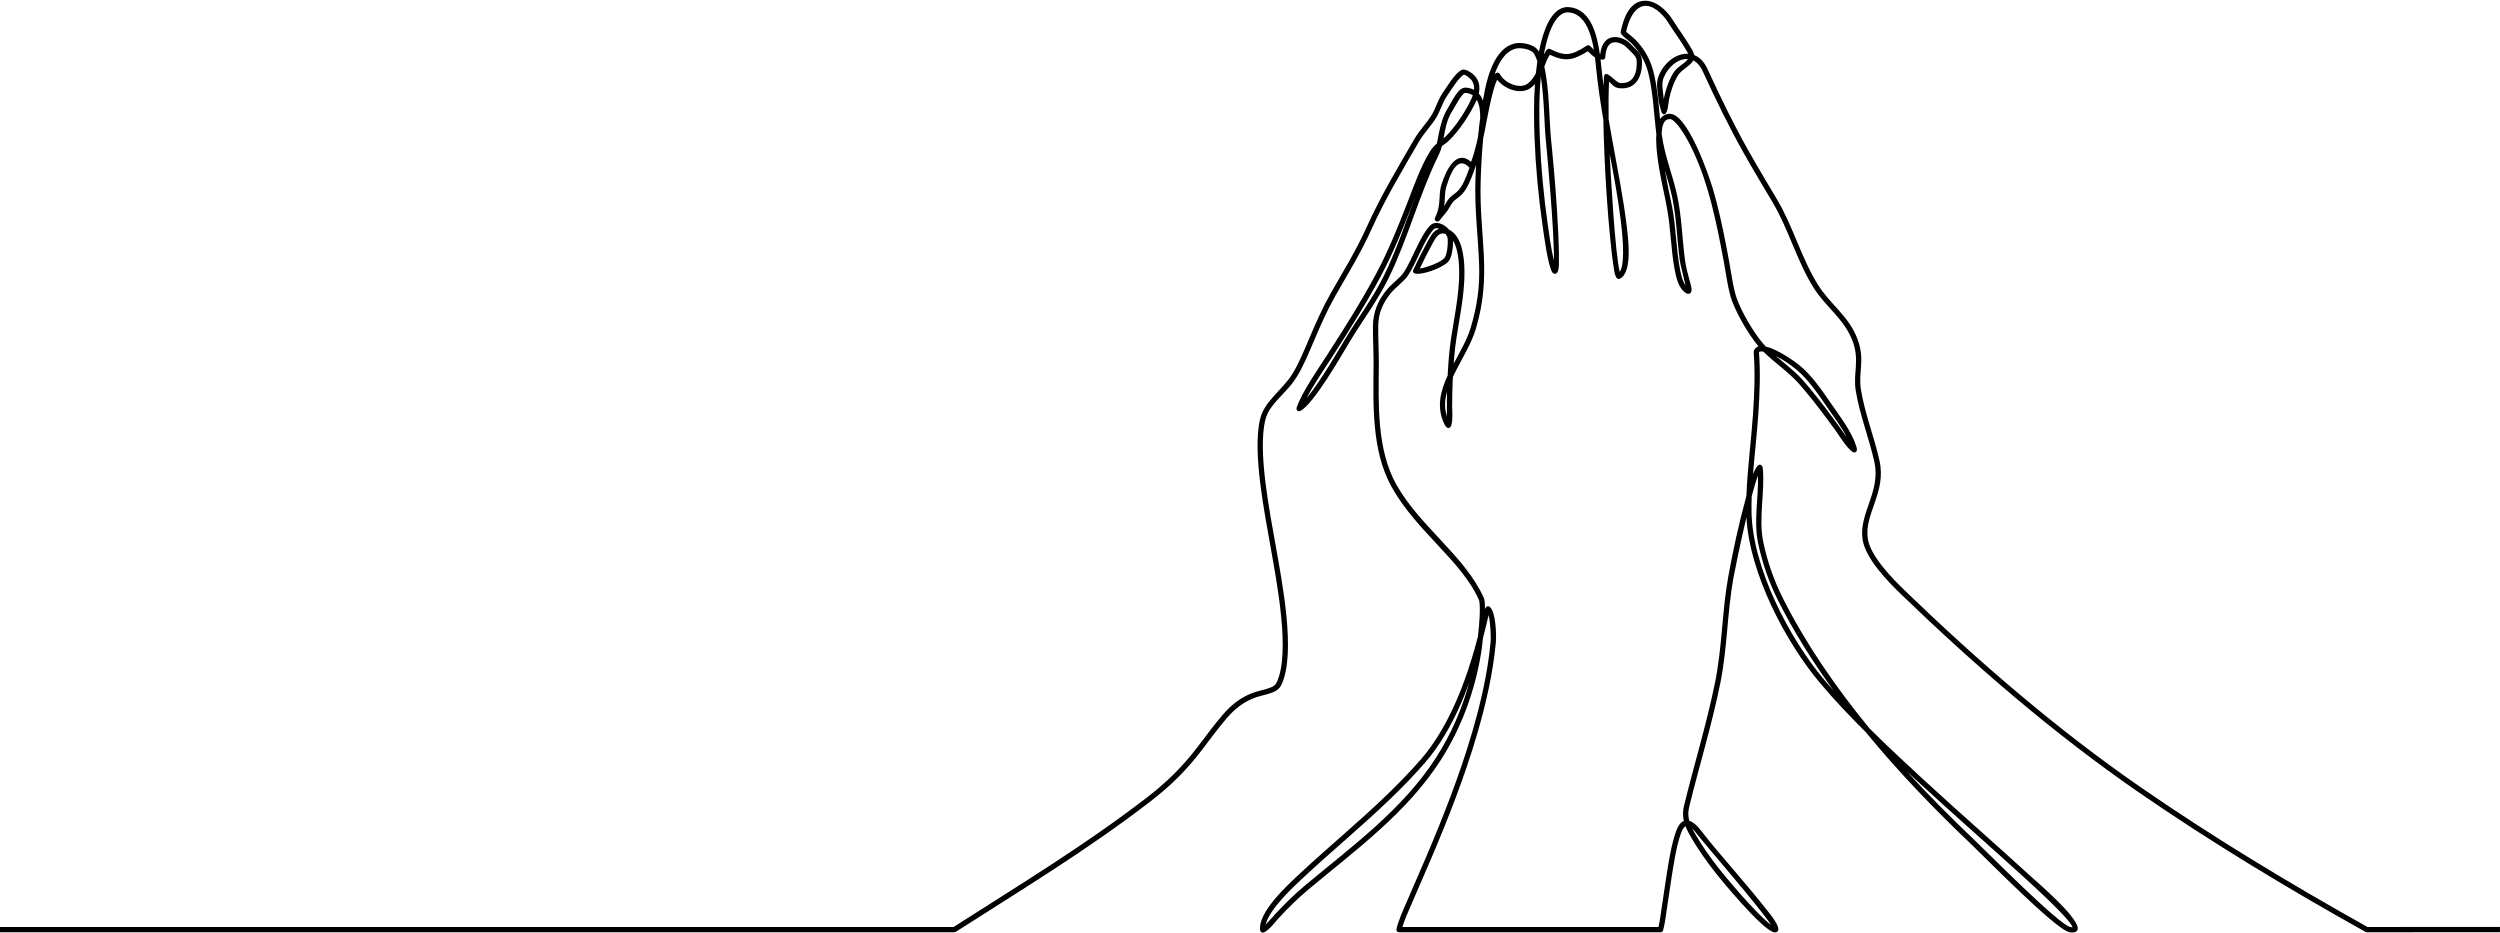 <?xml version="1.0" encoding="UTF-8"?>
<svg xmlns="http://www.w3.org/2000/svg" id="Ebene_1" data-name="Ebene 1" viewBox="0 0 2870.431 1069.97" width="600" height="224">
  <defs>
    <style>
      .cls-1 {
        fill-rule: evenodd;
      }
    </style>
  </defs>
  <path class="cls-1" d="m1910.301,113.128c.157-.988.334-1.932.526-2.802,2.163-9.738,5.525-19.501,10.815-27.995,4.124-6.616,13.307-10.338,16.345-15.391-10.815-.757-22.504,8.558-27.745,21.241-2.979,7.216-.851,14.875-.231,22.313.083.949.177,1.824.29,2.635h0Zm28.094-52.25c-.147-.339-.315-.688-.516-1.047-6.922-12.388-15.44-23.419-22.962-35.423-1.632-2.6-3.529-5.063-5.619-7.315-21.811-23.438-36.917-6.902-42.207,18.591,3.353,3.063,7.359,5.707,10.903,9.34,7.738,7.915,13.71,17.21,17.648,27.558,6.268,16.473,8.366,42.03,10.417,63.344.978-1.543,2.148-2.807,3.519-3.746,2.188-1.494,4.685-2.217,7.32-2.335,20.636-.968,45.274,70.89,49.748,86.045,1.435,4.881,2.792,9.782,4.08,14.708,5.992,22.952,10.49,46.238,14.757,69.563,2.227,12.142,4.798,31.741,9.099,42.988,5.899,15.426,17.244,34.759,27.341,47.589,1.735,2.202,3.613,4.336,5.599,6.41,13.863,3.156,33.255,17.136,38.26,21.162,14.403,11.576,26.525,29.558,36.966,44.714,10.235,14.86,23.109,31.303,28.585,48.666.698,2.207,1.568,5.368-1.022,6.784-5.196,2.841-19.049-19.756-21.324-22.912-11.842-16.399-23.856-32.67-36.883-48.15-2.177-2.581-4.38-5.142-6.612-7.669-11.827-13.385-28-24.058-40.688-36.735-2.335-.408-4.434-.482-5.053.388-.113.162-.108.546-.093.728,1.735,23.335.757,47.314-.811,70.639-1.499,22.273-4.286,45.746-6.096,68.889,2.62-6.577,5.55-11.523,8.318-10.888,2.02.467,2.738,2.315,2.915,4.149,2.64,27.263-5.245,57.716.688,85.338,4.763,22.204,12.142,43.436,22.342,63.733,26.333,52.417,60.96,102.587,99.578,149.645,20.228,20.11,41.179,39.591,61.648,58.444,40.993,37.738,83.022,74.297,124.118,111.902,6.513,5.958,59.672,51.138,52.657,61.54-1.971,2.92-6.071,2.561-9.07,1.976-15.829-3.092-96.825-85.962-112.305-100.645-41.651-39.513-83.509-82.826-121.537-129.137-18.287-18.188-35.979-36.893-52.22-56.118-39.685-46.98-81.223-126.177-84.679-190.436-6.931,29.273-13.327,60.714-14.791,68.747-7.389,40.516-6.976,81.351-15.323,122.324-9.743,47.781-24.063,94.191-35.639,141.475-1.436,5.84-1.195,10.977.118,15.902,4.4,1.327,8.947,5.358,13.007,10.647,12.963,16.876,27.4,33.27,41.174,49.522,11.572,13.656,23.276,27.385,34.297,41.494,2.733,3.5,17.524,20.523,12.923,25.292-1.249,1.293-2.989,1.371-4.616.914-13.887-3.893-59.608-58.95-69.022-71.219-8.76-11.419-17.171-23.325-24.529-35.708-3.033-5.103-5.688-9.886-7.551-14.713-1.849.978-3.598,3.461-5.211,8.027-5.314,15.096-8.229,34.563-10.751,50.44-1.956,12.339-3.702,24.707-5.545,37.06-1.116,7.511-2.188,16.724-4.247,23.984-.379,1.322-1.544,2.202-2.92,2.202l-300.259.025c-.944,0-1.76-.383-2.355-1.121-.59-.732-.801-1.607-.609-2.532,1.902-9.089,7.659-21.521,11.335-30.148,7.398-17.348,15.047-34.602,22.45-51.955,20.037-47.009,38.815-94.849,53.174-143.923,9.841-33.634,17.918-68.703,21.167-103.639.428-4.616.02-22.111-2.394-30.817-.929,3.721-1.829,8.145-2.301,10.102-1.318,5.486-2.674,10.952-4.1,16.404-.747,7.197-1.499,13.086-1.907,15.652-7.039,44.163-22.652,87.176-46.901,124.831-38.726,60.125-97.263,102.734-151.346,147.822-12.663,10.559-24.21,22.077-35.374,34.184-2.532,2.748-13.99,17.957-18.641,15.209-1.013-.6-1.583-1.622-1.711-2.773-2.33-20.892,32.498-52.417,46.262-65.222,32.744-30.487,67.243-58.832,99.485-90.003,13.499-13.046,26.648-26.53,38.972-40.698,8.666-9.964,16.251-20.897,22.961-32.257,17.25-29.214,29.475-62.273,38.702-94.849,1.327-4.685,2.591-9.384,3.805-14.093,1.681-15.077,3.014-33.486,1.298-41.253-10.372-23.581-29.308-43.937-46.69-62.607-19.653-21.109-39.498-42.049-53.66-67.435-23.256-41.71-21.211-94.2-20.848-140.492.113-14.964-.89-29.908-.708-44.861.192-15.976,6.13-29.657,16.311-41.745,4.689-5.57,15.632-14.216,18.685-18.818,10.377-15.632,18.754-41.799,30.222-54.019,6.297-6.705,16.237-2.507,22.028,4.267,3.692,1.78,6.862,4.837,9.163,8.317,8.922,13.489,9.207,36.406,8.371,51.881-1.529,28.433-8.917,56.388-11.385,84.782-.256,2.979-.492,5.963-.708,8.937,7.344-13.75,15.367-27.405,19.506-41.174,7.418-24.638,10.599-46.793,9.714-72.468-1.14-32.852-5.304-62.941-4.271-96.452.191-6.061.427-12.039.717-17.972-1.951,5.924-3.805,10.888-5.215,14.31-4.051,9.846-7.6,17.918-16.512,24.033-3.824,2.62-5.604,4.828-7.88,8.947-4.026,7.285-7.742,10.417-12.339,16.478-.939,1.234-2.64,1.563-3.977.762-1.332-.797-1.838-2.453-1.189-3.864,3.028-6.573,4.075-9.994,4.837-17.136.909-8.47.044-13.282,2.945-22.131,5.048-15.431,16.571-40,33.673-25.012,2.62-7.02,4.704-14.546,6.489-22.032.551-2.404,1.062-4.842,1.524-7.28.678-7.03,1.484-14.049,2.438-21.094.172-8.293-.914-15.652-3.952-20.853-.152.349-.31.698-.462,1.047-6.882,15.003-19.093,33.737-30.91,45.255-2.984,2.915-5.899,4.802-8.72,6.99-.909,3.49-2.06,6.887-3.672,10.151-22.239,45.014-35,95.39-57.431,141.249-12.589,25.729-29.745,48.327-44.458,72.728-9.261,15.357-41.632,72.242-56.979,79.822-1.121.551-2.384.384-3.328-.428-.944-.816-1.283-2.045-.895-3.234,5.673-17.367,25.414-45.569,35.566-61.378,19.727-30.728,39.306-61.54,56.443-93.817,13.622-25.66,24.412-52.628,34.956-79.65,7.285-18.7,15.74-43.003,26.427-59.815,2.576-4.036,5.083-6.578,7.634-8.696.959-4.272,1.671-8.681,2.414-12.28,2.07-10.033,4.778-19.923,10.392-28.629,4.154-6.445,11.449-23.802,20.086-23.301,3.839.221,7.098,1.106,9.846,2.546.369-3.982-.393-7.929-3.102-11.35-1.74-2.197-6.272-5.673-8.421-6.027-5.289,1.784-16.374,19.855-19.737,24.712-4.842,6.98-7.477,16.807-12.171,24.54-5.865,9.655-14.049,17.628-19.83,27.587-19.471,33.531-38.815,65.787-54.801,101.274-11.945,26.521-27.199,51.109-41.504,76.361-9.212,16.252-16.625,33.196-23.935,50.352-5.958,13.99-12.044,29.067-20.017,42.01-9.099,14.762-20.676,22.937-29.784,35.787-2.905,4.105-4.96,8.377-6.219,13.263-9.37,36.327,5.511,108.83,12.049,146.416,6.724,38.692,23.547,122.407,6.258,158.199-.998,2.07-2.35,3.859-4.11,5.348-5.619,4.763-17.048,6.341-24.19,8.721-14.079,4.69-24.717,12.958-34.342,24.156-9.999,11.636-18.867,23.778-28.128,35.964-18.542,24.392-36.627,42.098-61.034,60.852-71.843,55.189-146.15,99.977-222.005,148.583-.506.329-1.027.477-1.632.477l-1095.834.044v-6.061l1094.95-.039c75.442-48.332,149.37-92.913,220.83-147.812,23.984-18.424,41.686-35.747,59.903-59.712,9.335-12.284,18.277-24.515,28.354-36.244,10.348-12.044,21.89-20.917,37.016-25.955,5.634-1.873,18.001-4.041,22.195-7.595,1.111-.939,1.937-2.055,2.571-3.367,16.369-33.884-.383-117.762-6.774-154.522-6.754-38.874-21.654-111.302-11.95-148.972,5.142-19.934,25.602-32.67,36.721-50.706,7.796-12.658,13.769-27.523,19.599-41.209,7.398-17.372,14.914-34.509,24.24-50.967,14.201-25.08,29.386-49.521,41.248-75.86,16.075-35.688,35.507-68.113,55.086-101.83,5.84-10.067,14.024-18.036,19.889-27.69,4.793-7.885,7.285-17.51,12.363-24.844,4.714-6.798,14.988-24.372,22.795-27.002,4.1-1.386,11.852,4.296,14.315,7.064,5.304,5.968,6.135,13.194,4.581,20.302,2.011,2.232,3.564,4.945,4.719,8.023.703-4.016,1.47-8.057,2.291-12.117,3.77-18.724,12.58-48.45,34.332-53.444,7.806-1.789,22.037.899,26.751,7.988.334.506.659,1.028.978,1.573.285-1.47.585-2.935.9-4.385,3.362-15.618,12.21-48.7,33.84-46.842,24.225,2.094,31.795,30.143,35.118,53.685.167.059.344.118.521.172,1.012-8.519,4.478-17.446,13.872-19.245,7.118-1.367,16.212,2.369,20.941,7.678,4.827,5.412,12.388,10.156,12.982,18.041,1.283,16.9-5.516,34.833-25.778,32.778-6.263-.644-8.843-4.577-11.95-7.787-.59,14.374-.673,28.895-.452,43.406,1.096,6.474,2.237,12.938,3.382,19.378,6.179,34.72,13.514,70.05,17.613,105.045,1.499,12.82,6.484,50.917-7.811,58.537-5.806,3.087-6.951-10.348-7.413-13.277-1.642-10.372-2.757-20.961-3.8-31.407-3.195-31.967-5.339-64.254-6.725-96.349-.59-13.681-1.081-27.523-1.298-41.366-3.176-18.724-6.047-37.551-7.998-56.384-.423-4.139-.895-9.414-1.617-15.189-2.998-1.853-5.599-4.464-8.185-7.094-17.446,10.849-26.235,12.225-43.72,4.021-2.777,4.252-4.523,8.912-6.292,13.671,5.899,25.478,5.693,63.276,7.683,82.727.428,4.213.85,8.421,1.254,12.634,3.062,31.736,5.599,63.728,7.078,95.577.492,10.539.929,21.246.777,31.79-.044,3.254.61,14.644-4.262,15.151-2.001.206-3.288-1.249-4.046-2.886-4.896-10.579-8.917-41.617-10.613-53.567-4.64-32.68-7.782-65.974-9.055-98.959-.767-19.909-1.003-41.435.423-62.509-1.15,1.269-2.433,2.512-3.864,3.711-11.262,9.463-30.748,2.724-39.439-8.666-6.017,11.183-12.673,50.996-14.349,59.019-.56,2.645-1.131,5.338-1.73,8.057-1.519,16.089-2.384,32.272-2.905,49.04-1.971,63.752,13.508,106.667-5.698,170.468-5.26,17.471-17.652,36.578-26.23,54.732-.551,11.331-.806,22.661-.841,34.056-.01,3.687,1.799,23.355-3.544,24.422-2.861.565-4.38-2.33-5.397-4.434-9.251-19.147-4.591-37.537,3.785-55.641.393-7.723.914-15.435,1.583-23.163,2.463-28.32,9.856-56.27,11.375-84.585.728-13.484.664-34.878-6.74-47.201.182,7.349-1.184,17.982-4.611,22.996-6.671,9.782-46.37,22.072-40.86,10.244,4.901-10.524,10.097-20.931,15.672-31.107,3.239-5.909,6.906-13.666,13.823-15.814-2.37-.939-4.704-.885-6.376.895-10.574,11.262-19.648,38.25-29.588,53.223-3.539,5.334-14.039,13.356-19.103,19.363-9.276,11.016-14.713,23.355-14.89,37.92-.177,14.939.826,29.883.708,44.832-.354,44.94-2.487,97.017,20.091,137.498,26.81,48.076,79.488,82.56,100.601,130.553.88,2.01,1.195,6.572,1.14,12.368,1.259-2.644,2.969-4.232,5.275-2.591,7.246,5.166,8.052,32.429,7.255,40.988-3.284,35.325-11.434,70.762-21.383,104.774-14.423,49.305-33.28,97.371-53.415,144.597-7.403,17.358-15.052,34.607-22.455,51.96-3.009,7.069-7.678,17.195-10.048,25.36l294.031-.02c1.612-6.602,2.551-14.536,3.51-21.02,1.848-12.378,3.594-24.761,5.55-37.124,2.586-16.276,5.569-36.008,11.026-51.502,2.458-6.975,5.584-10.726,9.025-12.093-1.259-5.412-1.367-11.08.202-17.49,11.567-47.206,25.872-93.552,35.595-141.244,8.332-40.884,7.914-81.714,15.293-122.196,5.447-29.849,11.97-59.898,19.943-89.182.157-.58.438-1.716.826-3.254,1.116-31.008,5.535-63.59,7.585-94.029,1.554-23.035,2.527-46.734.816-69.779-.123-1.667.216-3.308,1.194-4.685,1.081-1.524,2.561-2.482,4.35-2.969-.683-.801-1.352-1.612-1.996-2.433-10.48-13.312-22.131-33.176-28.246-49.172-4.478-11.734-7.089-31.436-9.394-44.065-4.247-23.178-8.711-46.316-14.669-69.125-1.263-4.862-2.605-9.704-4.026-14.521-5.786-19.618-13.636-40.28-23.527-58.212-2.561-4.641-13.734-23.797-20.125-23.502-1.499.074-2.929.438-4.178,1.293-3.195,2.183-4.729,7.713-5.167,15.136,3.535,27.032,12.997,47.609,18.287,73.269,4.798,23.296,5.417,47.653,8.455,71.249,1.052,8.18,3.102,16.079,5.28,24.018.929,3.402,4.483,12.751.605,15.141-1.484.914-3.127.57-4.537-.261-8.701-5.107-11.463-18.36-13.154-27.415-4.306-23.065-4.395-47.196-8.824-70.644-.639-3.362-1.283-6.725-1.937-10.087-2.468-12.668-11.768-50.259-10.225-74.842-2.856-22.145-4.139-57.883-11.803-78.003-3.854-10.131-9.792-19.127-17.524-26.697-2.006-1.966-12.201-8.902-11.616-11.99,2.665-14.03,9.291-34.72,26.452-35.998,13.288-.998,26.123,10.525,32.764,21.133,7.58,12.107,16.124,23.178,23.114,35.679,1.131,2.025,1.775,3.844,2.03,5.496,5.997,2.34,11.434,7.457,15.347,16.006,14.678,32.075,29.917,63.492,47.25,94.225,10.569,18.739,21.683,37.193,32.665,55.696,18.454,31.082,28,67.695,47.058,98.06,14.295,22.775,35.787,35.968,45.525,62.892,8.617,23.827.354,36.991,3.706,57.514,4.537,27.818,15.244,54.073,21.315,81.533,8.037,36.318-17.79,60.778-13.484,89.319,3.087,20.454,28.796,46.341,42.993,60.046,83.887,80.992,174.209,158.985,270.219,225.323,83.16,57.46,172.234,111.184,260.55,160.519l152.089-.098v6.061l-152.875.093c-.541,0-1.003-.123-1.475-.384-88.719-49.531-178.201-103.486-261.74-161.207-96.274-66.525-186.852-144.725-270.98-225.948-15.495-14.964-41.41-41.213-44.773-63.502-4.532-30.045,21.143-54.648,13.558-88.916-6.101-27.592-16.812-53.852-21.384-81.872-3.283-20.145,4.65-34.105-3.421-56.418-9.197-25.439-31.107-39.675-44.959-61.732-19.161-30.532-28.668-67.1-47.132-98.192-11.006-18.542-22.141-37.03-32.729-55.808-17.422-30.886-32.734-62.455-47.486-94.682-2.896-6.327-6.686-10.274-10.869-12.304-3.367,6.425-13.213,10.254-17.377,16.944-5.235,8.401-8.43,18.223-10.426,27.877-.575,2.802-1.278,16.895-5.521,16.959-1.77.029-2.826-1.234-3.224-2.777-1.627-6.282-3.063-9.635-3.648-16.591-.747-8.942-2.949-16.375.673-25.139,6.381-15.445,20.553-25.793,33.752-24.987h0Zm100.852,347.21c10.481,9.001,21.919,17.608,30.787,27.646,2.266,2.566,4.498,5.156,6.7,7.777,12.437,14.777,23.964,30.266,35.281,45.903,1.253,1.73,4.778,6.823,8.42,11.862-6.267-12.265-15.332-24.151-22.681-34.808-10.034-14.566-21.935-32.311-35.772-43.436-6.729-5.407-14.634-10.918-22.735-14.944h0Zm-27.985,160.819c-.211,6.076-.295,12.083-.206,18.001.963,63.812,43.436,145.398,83.46,192.776,3.525,4.168,7.113,8.313,10.765,12.437-24.131-33.26-45.8-67.818-63.689-103.413-10.421-20.759-17.972-42.472-22.848-65.183-5.525-25.754.487-52.599-.329-78.234-2.128,5.663-4.596,13.975-7.152,23.615h0Zm-68.27,381.507c1.455,2.949,3.175,5.928,5.024,9.04,7.236,12.171,15.509,23.881,24.131,35.108,7.369,9.61,45.279,55.032,61.417,66.584-13.174-20.218-75.535-91.851-85.79-105.202-1.612-2.094-3.21-4.026-4.783-5.53h0Zm-256.15-167.082c-7.413,20.263-16.291,40.078-27.135,58.439-6.901,11.685-14.693,22.912-23.605,33.152-12.442,14.3-25.709,27.912-39.336,41.081-32.267,31.19-66.79,59.559-99.568,90.076-10.505,9.782-39.867,36.573-43.967,54.668,4.1-4.228,9.92-10.908,11.513-12.624,10.697-11.503,21.841-22.465,33.914-32.532,53.606-44.684,111.774-86.896,150.127-146.445,17.019-26.422,29.686-55.533,38.058-85.814h0Zm76.568-699.949c.477-4.69,1.052-9.34,1.736-13.927-1.19-3.593-2.566-6.671-4.164-9.074-3.358-4.857-14.974-6.7-20.44-5.422-12.343,2.896-19.948,16.404-24.603,29.775.58-.718,1.175-1.288,1.775-1.691.747-.501,1.583-.644,2.458-.418.865.226,1.529.762,1.937,1.568,5.107,10.102,23.207,18.331,32.498,10.52,3.948-3.313,6.661-7.202,8.804-11.331h0Zm74.282-15.868c.516,4.405.909,8.529,1.288,12.132.644,6.199,1.381,12.397,2.202,18.586.103-3.225.231-6.44.378-9.65.6-12.692,13.125,5.314,18.449,5.855,16.291,1.662,20.125-13.179,19.127-26.28-.383-5.068-8.121-10.721-11.464-14.472-2.197-2.463-6.046-4.503-9.193-5.363-11.503-3.156-14.811,6.754-15.327,16.517-.088,1.612-1.421,2.871-3.043,2.866-.836-.005-1.642-.069-2.419-.192h0Zm-150.427,124.201c-14.31-15.332-22.293,8.593-26.098,20.204-2.689,8.214-1.829,12.948-2.674,20.882-.113,1.091-.241,2.109-.374,3.068.565-.885,1.136-1.839,1.711-2.876,2.733-4.945,5.142-7.851,9.753-11.016,7.757-5.319,10.81-12.766,14.334-21.339.875-2.114,2.04-5.181,3.348-8.922h0Zm3.79-83.022c-2.335-1.656-5.23-2.664-8.76-2.871-3.485-.202-12.771,17.638-14.649,20.543-6.671,10.343-8.263,21.241-10.21,31.662.831-.698,1.676-1.455,2.542-2.301,11.272-10.996,23.07-29.126,29.627-43.446.536-1.16,1.022-2.359,1.45-3.588h0Zm-65.586,115.23c-1.426,3.736-2.802,7.359-4.134,10.775-10.633,27.248-21.511,54.418-35.246,80.284-17.215,32.429-36.878,63.383-56.693,94.254-7.546,11.754-21.084,31.313-29.332,47.26,15.509-18.395,38.102-57.544,44.674-68.447,14.6-24.215,31.717-46.744,44.198-72.266,14.492-29.617,24.943-61.117,36.534-91.861h0Zm147.08-162.038c1.008-1.942,2.143-3.809,3.48-5.56.89-1.165,2.443-1.524,3.751-.875,17.785,8.799,24.348,7.506,42.182-3.883,1.209-.772,2.753-.605,3.776.413,1.342,1.352,2.777,2.925,4.326,4.409-3.318-19.756-10.465-41.4-28.836-42.983-17.043-1.47-24.893,30.423-27.401,42.074-.457,2.114-.88,4.247-1.278,6.405h0Zm75.678,114.218c.024.551.049,1.106.069,1.657.673,15.495,6.031,112.777,11.454,133.635,10.844-16.202-3.859-96.059-11.522-135.291h0Zm-79.09-89.034c-2.197,23.659-2.001,48.346-1.13,70.846,1.264,32.773,4.385,65.856,9.001,98.335,1.204,8.495,3.869,28.772,7.133,42.251.62-32.247-7.835-124.678-9.354-139.475-1.632-15.947-1.829-47.663-5.648-71.957h0Zm-107.665,361.878c-1.077,3.692-1.824,7.305-2.129,10.815-.531,6.11.167,11.896,2.001,17.52.064-5.771-.084-12.55-.074-14.556.029-4.601.093-9.193.202-13.779h0Zm-1.696-181.219c-1.602-.546-3.318-.708-5.088-.305-4.95,1.126-8.583,9.035-10.79,13.071-4.852,8.853-9.413,17.879-13.734,27.002,8.49-1.126,25.39-7.762,28.6-12.461,3.047-4.473,3.992-16.655,3.387-22.155-.167-1.553-1.062-3.392-2.374-5.152h0Zm529.51,617.084c25.577,27.956,52.102,54.57,78.529,79.645,13.813,13.095,96.226,96.54,109.287,99.087.486.094,1.725.305,2.591.3-2.601-9.247-48.583-50.814-54.698-56.394-40.083-36.534-80.948-72.173-120.859-108.918-4.931-4.542-9.881-9.109-14.85-13.72h0Zm-277.573-689.7c3.077,18.203,6.995,35.142,8.185,41.444,4.429,23.468,4.527,47.614,8.829,70.654.978,5.24,2.659,14.162,6.562,19.688-1.942-8.637-6.159-24.918-6.725-29.288-3.013-23.414-3.623-47.697-8.381-70.797-2.315-11.237-5.412-21.472-8.47-31.702h0Z"/>
</svg>
